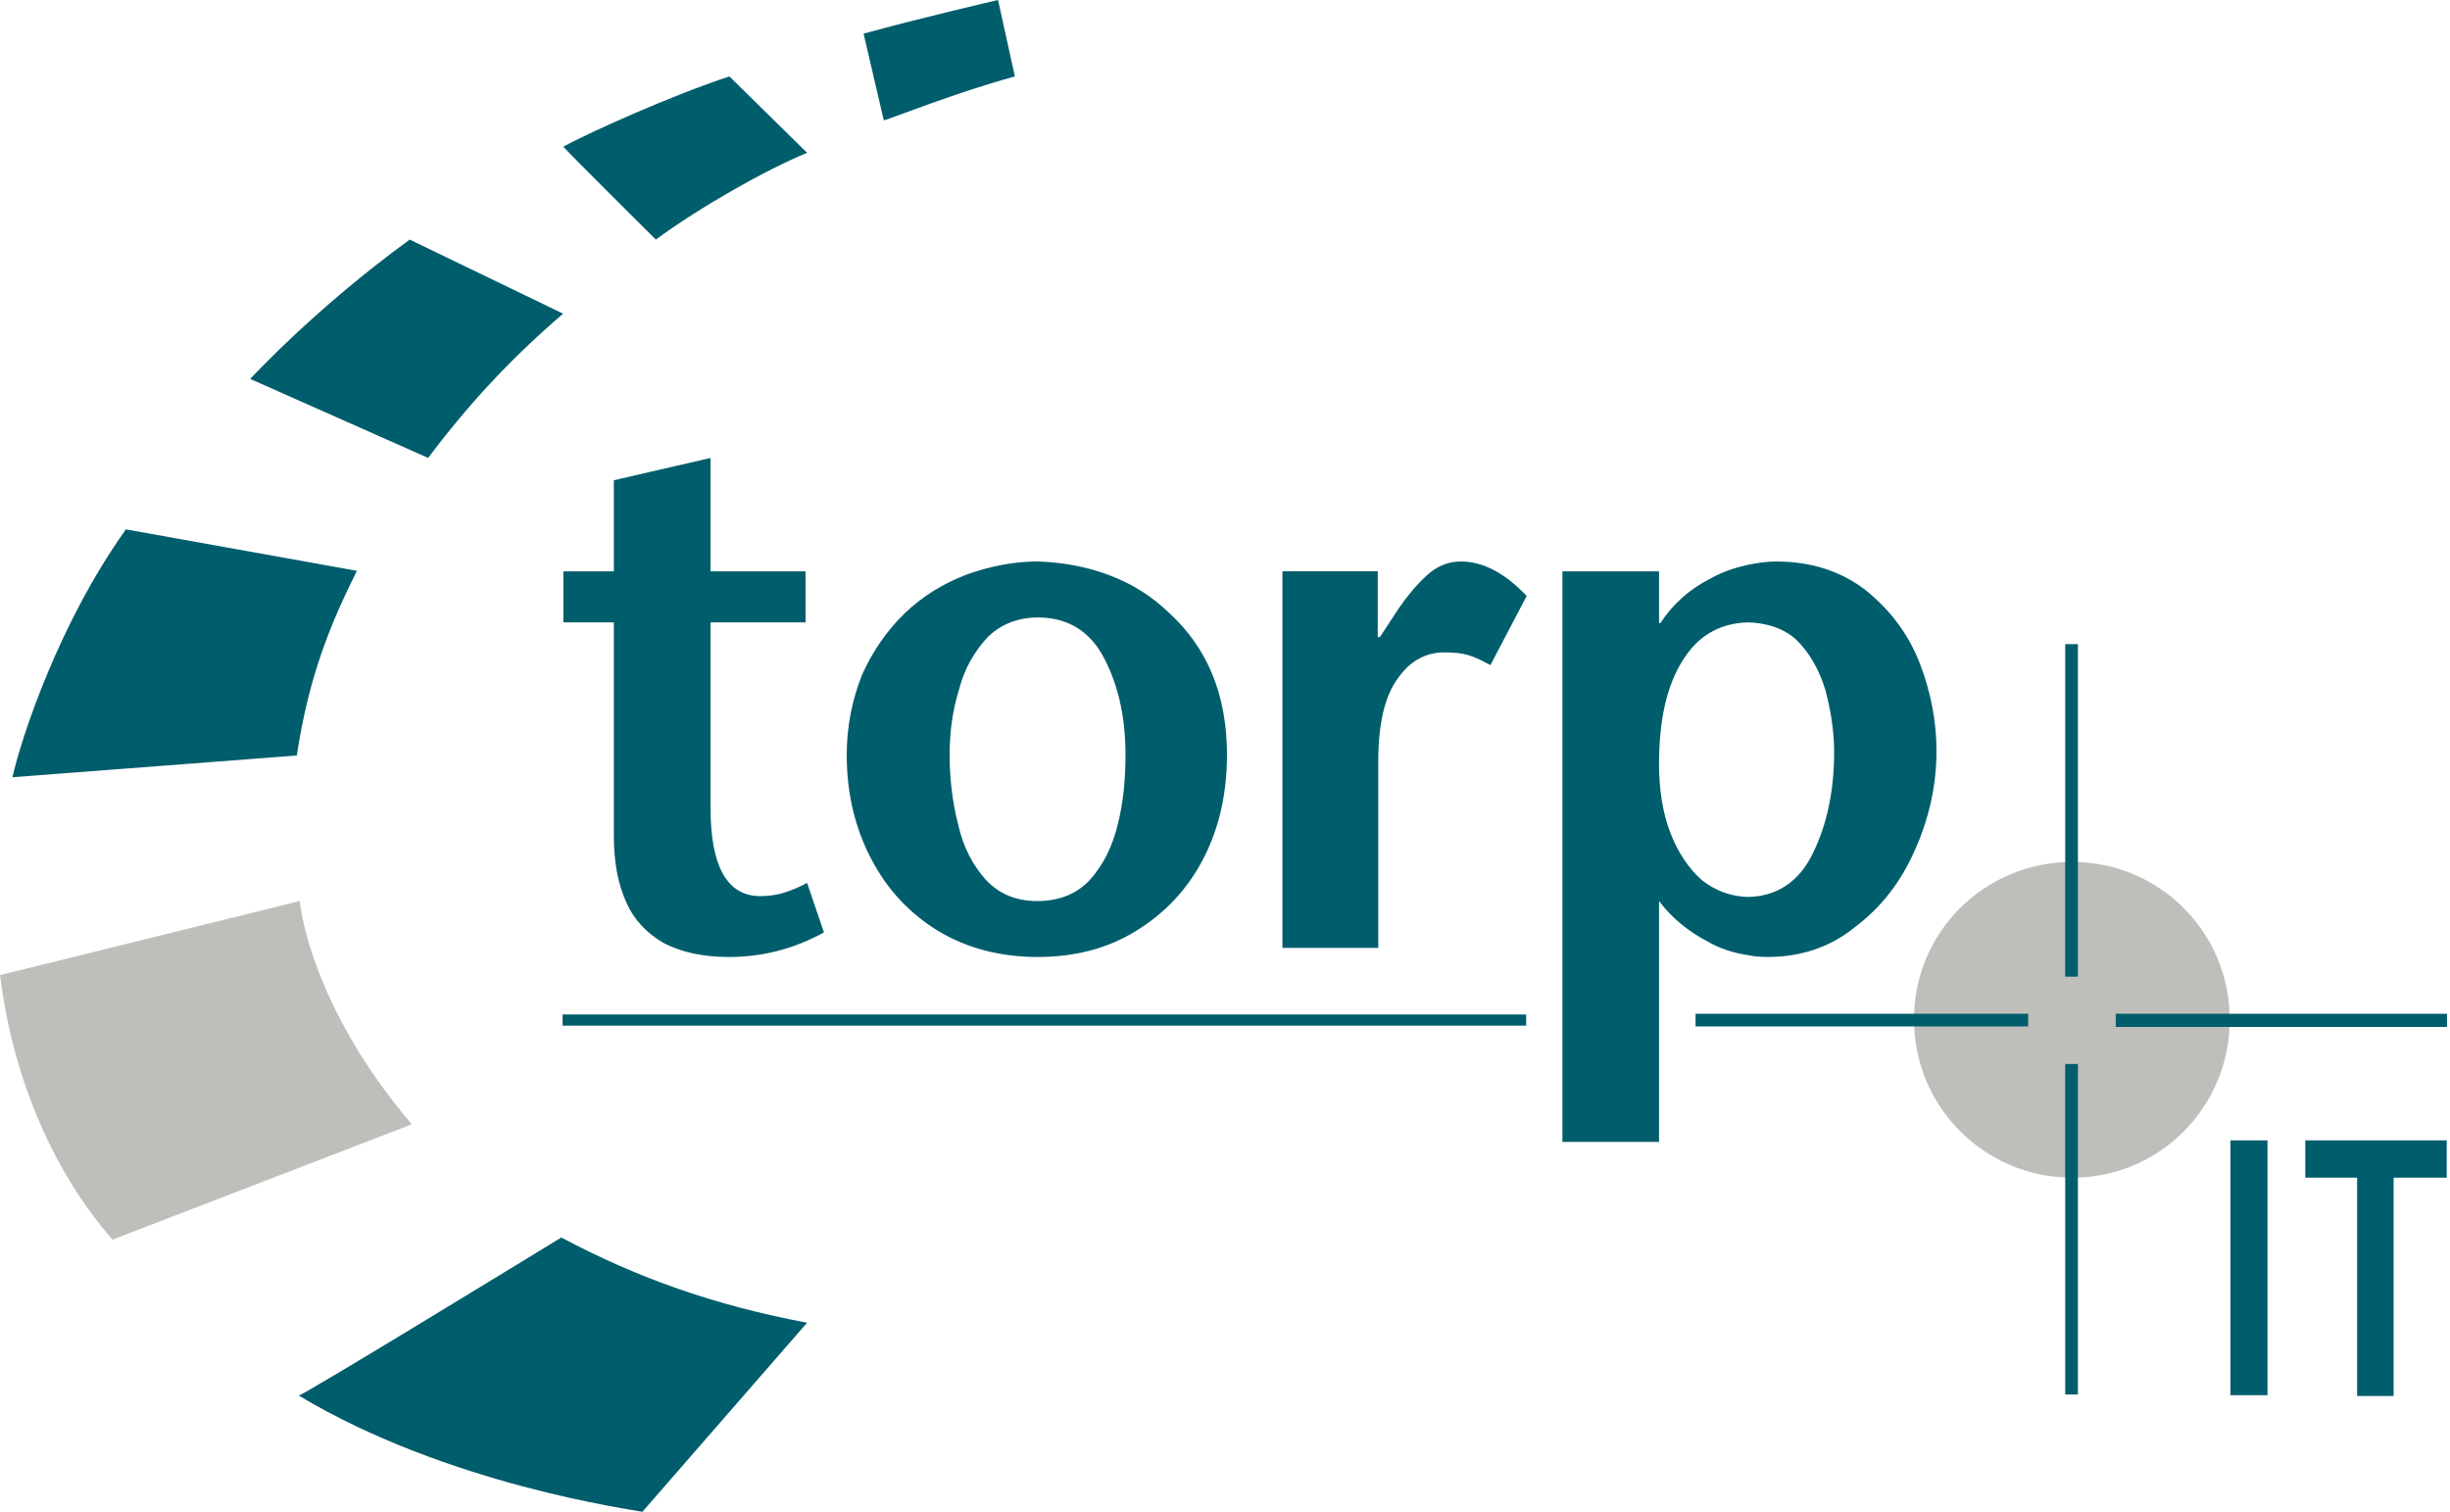 <svg viewBox="0 0 222 137" fill="none" xmlns="http://www.w3.org/2000/svg">
    <path fill-rule="evenodd" clip-rule="evenodd"
          d="M27.154 81.652C27.601 85.313 29.948 93.248 37.318 101.883L10.164 112.35C10.796 112.725 2.044 104.722 0 88.364C0.072 88.364 27.154 81.652 27.154 81.652Z"
          fill="#bfbeba"/>
    <path fill-rule="evenodd" clip-rule="evenodd"
          d="M202.041 92.381C202.041 100.315 195.704 106.721 187.77 106.721C179.835 106.721 173.43 100.312 173.43 92.381C173.43 84.45 179.838 78.109 187.77 78.109C195.701 78.109 202.041 84.518 202.041 92.381Z"
          fill="#bfbeba"/>
    <path fill-rule="evenodd" clip-rule="evenodd"
          d="M158.264 81.28C160.94 81.28 163.03 79.944 164.295 77.267C165.563 74.663 166.195 71.634 166.195 68.136C166.195 66.164 165.866 64.264 165.374 62.432C164.787 60.577 163.92 59.123 162.838 58.044C161.687 56.916 159.904 56.401 158.261 56.401C155.725 56.519 153.824 57.669 152.488 59.827C151.034 62.103 150.33 65.225 150.33 69.216C150.33 71.563 150.659 73.652 151.34 75.435C152.044 77.267 153.006 78.675 154.202 79.754C155.399 80.693 156.739 81.208 158.264 81.28ZM158.264 86.535C157.068 86.346 155.845 85.971 154.766 85.339C153.052 84.445 151.526 83.249 150.33 81.655V103.483H141.574V51.776H150.33V56.47H150.447C151.598 54.709 153.123 53.373 155.024 52.408C156.034 51.844 157.113 51.469 158.264 51.212C159.157 51.023 160.047 50.882 160.94 50.882C164.155 50.882 166.831 51.776 169.061 53.487C171.267 55.27 172.91 57.431 173.944 60.081C174.954 62.686 175.469 65.362 175.469 68.084C175.469 71.064 174.837 74.047 173.546 76.958C172.278 79.891 170.449 82.239 168.102 83.999C165.827 85.854 163.151 86.721 160.168 86.721C159.535 86.721 158.9 86.675 158.267 86.532L158.264 86.535ZM124.841 51.776V57.738H125.03L126.791 55.061C127.566 53.934 128.388 52.972 129.278 52.15C130.171 51.329 131.178 50.882 132.375 50.882C134.415 50.882 136.388 51.961 138.337 54.005L135.051 60.271C134.347 59.896 133.714 59.566 133.079 59.377C132.446 59.188 131.742 59.12 130.849 59.12C129.206 59.12 127.752 59.896 126.67 61.467C125.474 63.064 124.887 65.597 124.887 69.023V85.899H116.203V51.772H124.841V51.776ZM64.382 41.497V51.779H72.994V56.401H64.382V73.206C64.382 78.532 65.907 81.208 68.887 81.208C69.754 81.208 70.53 81.068 71.094 80.879C71.68 80.69 72.362 80.433 73.134 80.012L74.66 84.494C71.984 85.974 69.121 86.724 66.021 86.724C63.674 86.724 61.702 86.277 60.131 85.456C58.605 84.563 57.455 83.366 56.75 81.772C56.001 80.129 55.623 78.157 55.623 75.742V56.401H51.046V51.779H55.623V43.519L64.378 41.501L64.382 41.497ZM93.977 81.655C95.95 81.655 97.544 81.023 98.743 79.754C99.94 78.418 100.784 76.775 101.279 74.731C101.794 72.713 101.983 70.601 101.983 68.394C101.983 65.037 101.351 62.174 100.083 59.71C98.815 57.223 96.774 55.955 94.052 55.955C92.22 55.955 90.626 56.587 89.43 57.809C88.279 59.078 87.389 60.58 86.894 62.504C86.307 64.404 86.049 66.353 86.049 68.394C86.049 70.601 86.307 72.713 86.825 74.731C87.272 76.772 88.162 78.415 89.29 79.683C90.509 81.019 92.084 81.655 93.984 81.655H93.977ZM94.046 86.724C90.737 86.724 87.709 85.974 85.032 84.377C82.428 82.78 80.41 80.644 78.953 77.851C77.473 75.057 76.723 71.889 76.723 68.391C76.723 65.786 77.238 63.367 78.109 61.16C79.07 59.002 80.41 57.099 81.981 55.573C83.647 53.976 85.547 52.851 87.569 52.075C89.658 51.326 91.816 50.879 94.046 50.879C96.204 50.951 98.365 51.326 100.383 52.075C102.495 52.851 104.327 53.976 105.97 55.573C107.636 57.099 108.95 58.931 109.843 61.089C110.736 63.247 111.179 65.711 111.179 68.388C111.179 71.885 110.475 75.054 109.021 77.847C107.568 80.641 105.524 82.776 102.919 84.374C100.337 85.971 97.358 86.721 94.046 86.721V86.724ZM90.434 0C90.434 0 83.321 1.643 78.252 3.051L80.084 10.914C81.303 10.539 86.444 8.449 91.96 6.924C91.96 6.924 90.506 0.329 90.434 0ZM66.093 6.924C60.884 8.638 53.513 11.947 51.049 13.284C51.049 13.401 59.427 21.71 59.427 21.71C63.488 18.731 69.33 15.419 73.134 13.848L66.093 6.924ZM37.13 21.71C28.563 27.93 22.672 34.339 22.672 34.339L38.795 41.497C42.41 36.686 46.211 32.556 51.023 28.425L37.13 21.714V21.71ZM11.406 47.975C5.304 56.541 1.946 66.823 1.125 70.435L26.897 68.463C27.953 61.421 29.877 56.656 32.341 51.727L11.406 47.971V47.975ZM27.063 126.461C40.582 134.581 57.386 136.811 58.208 137L73.134 119.866C64.802 118.295 57.901 115.876 50.86 112.144C50.86 112.144 27.06 126.719 27.06 126.461H27.063ZM202.105 126.435V103.339H205.463V126.435H202.105ZM213.583 126.507V106.72H208.889V103.339H221.703V106.72H216.892V126.507H213.583ZM187.133 58.37V88.507H188.284V58.37H187.133ZM187.133 96.419V126.367H188.284V96.419H187.133ZM50.977 91.933V92.944H138.288V91.933H50.977ZM191.71 93.061H221.729V91.865H191.71V93.061ZM153.638 93.015H183.775V91.865H153.638V93.015Z"
          fill="#005d6c"/>
</svg>